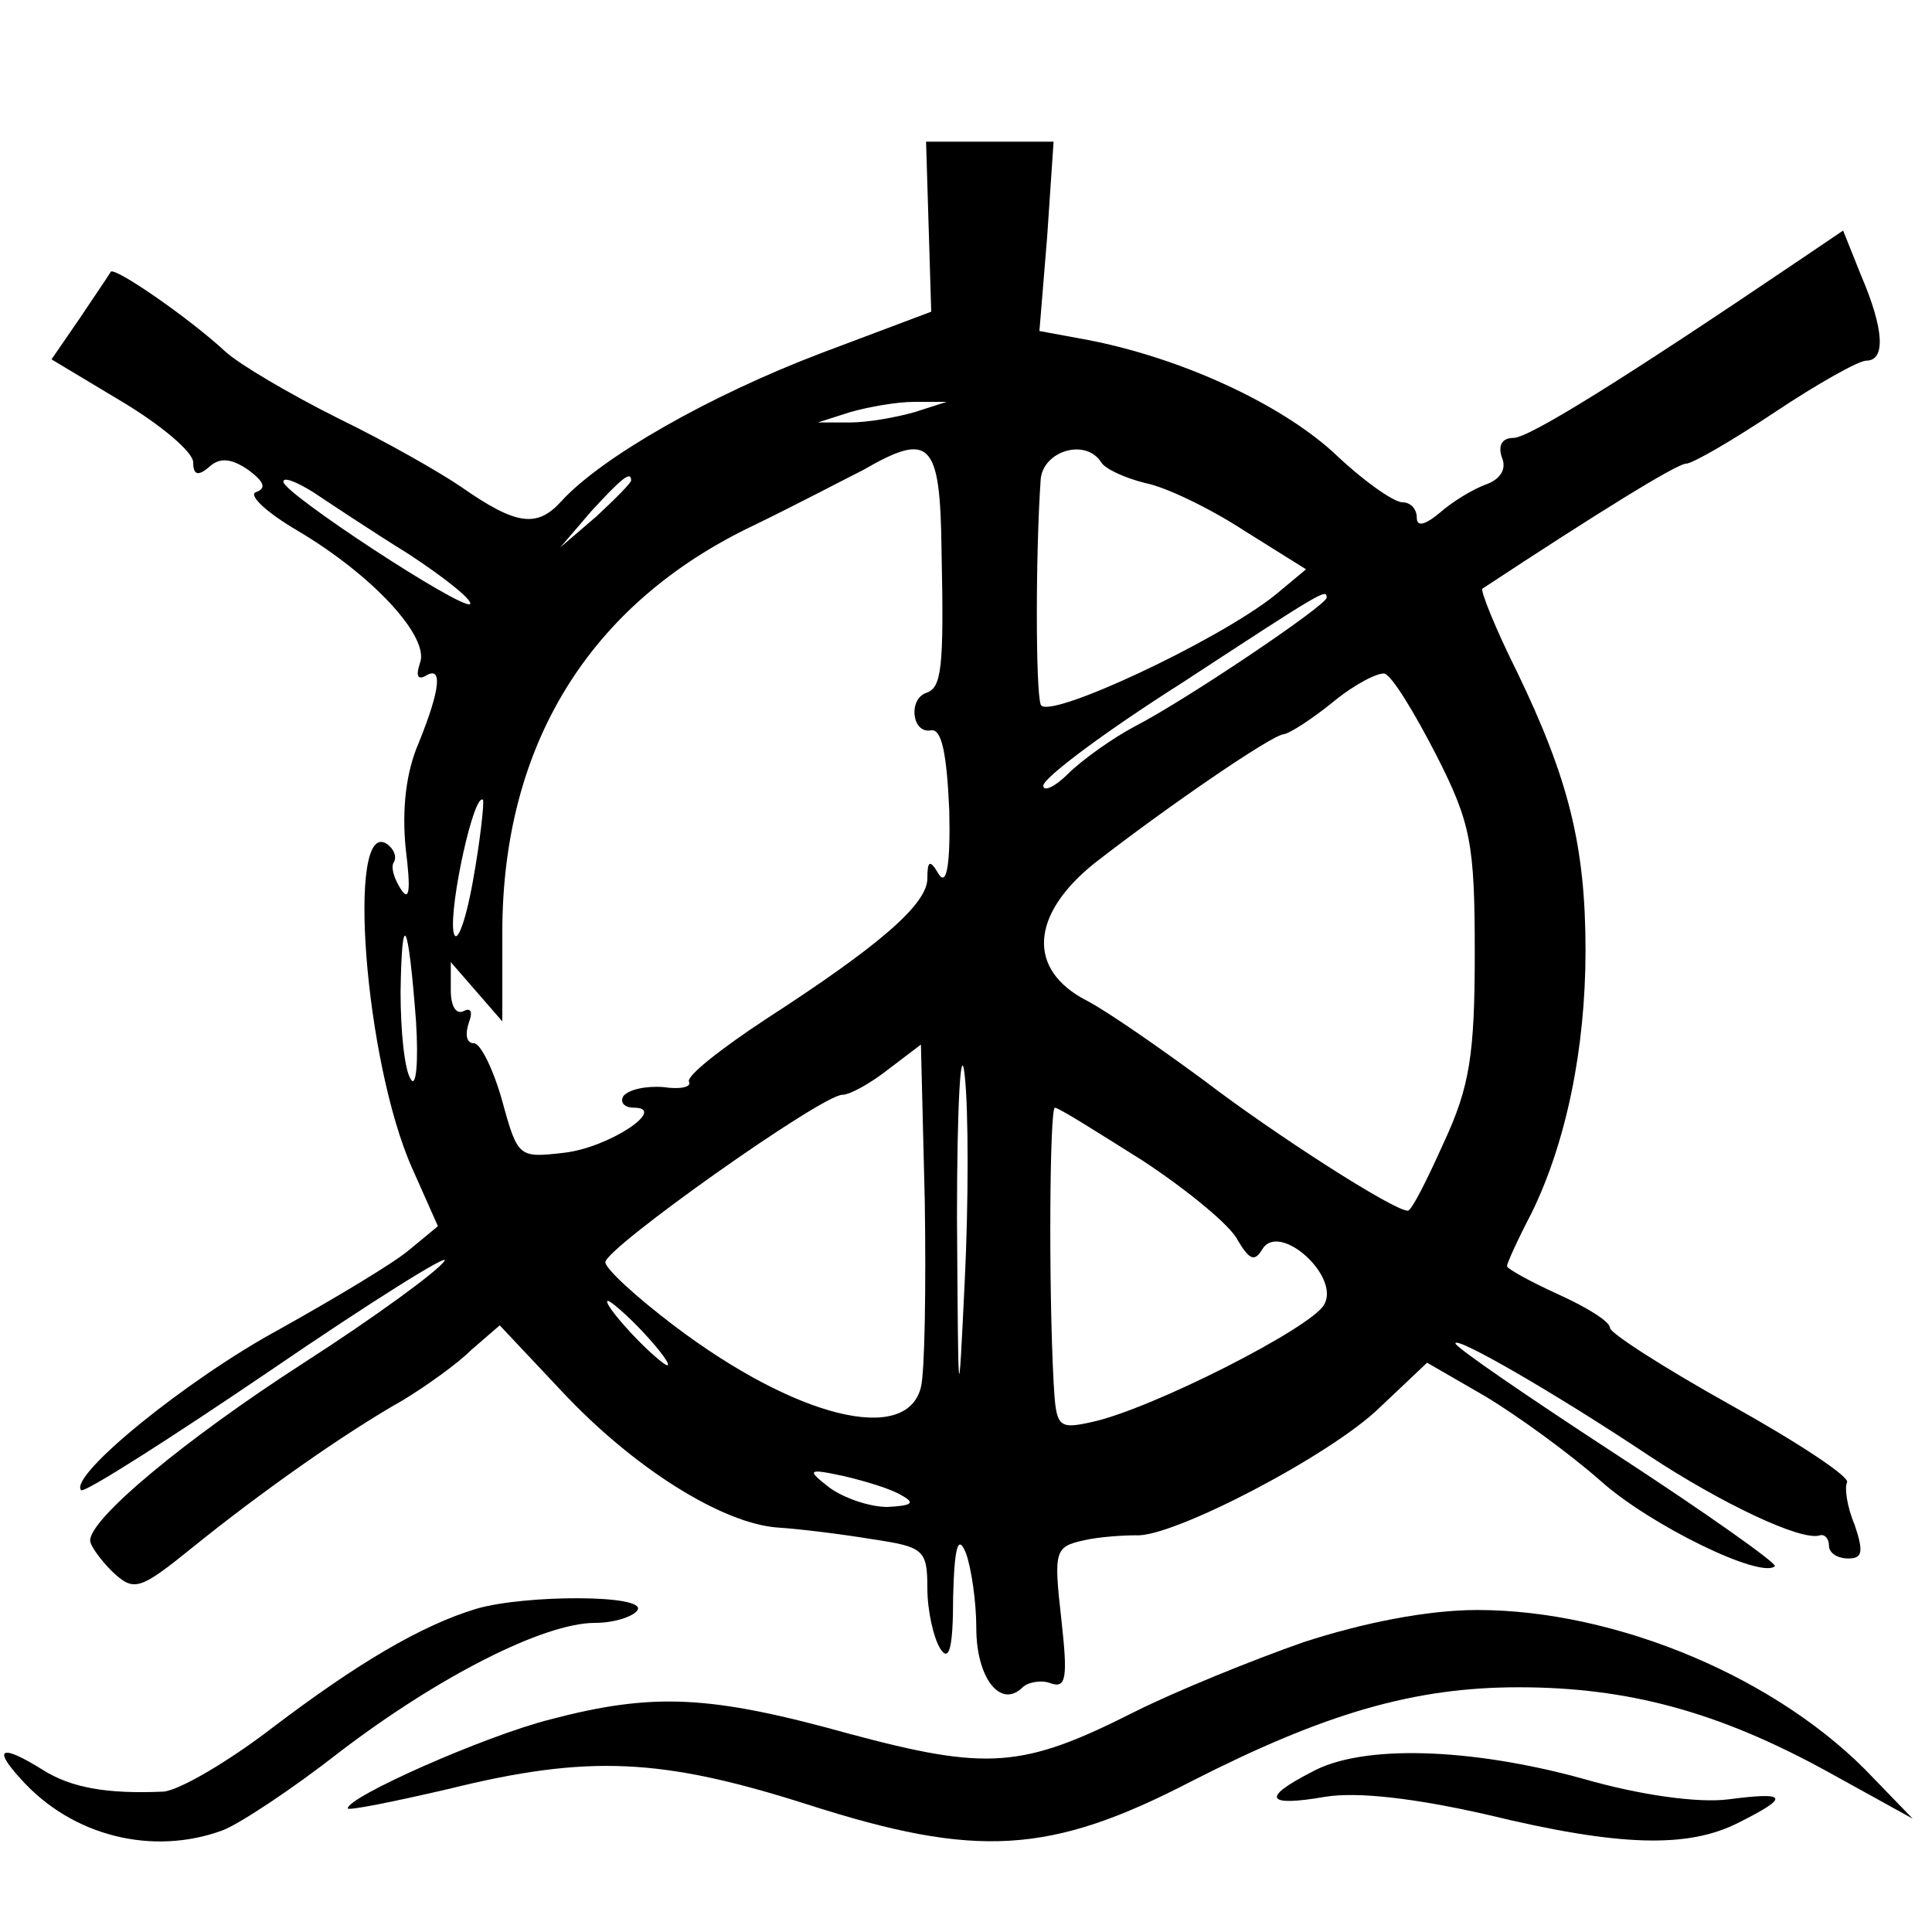 <?xml version="1.0" standalone="no"?>
<!DOCTYPE svg PUBLIC "-//W3C//DTD SVG 20010904//EN"
 "http://www.w3.org/TR/2001/REC-SVG-20010904/DTD/svg10.dtd">
<svg version="1.0" xmlns="http://www.w3.org/2000/svg"
 width="150pt" height="150pt" viewBox="0 0 150 150"
 preserveAspectRatio="xMidYMid meet">
<g transform="translate(0,150) scale(0.1,-0.1)"
fill="#000000" stroke="none">
<path d="M721 1324 l2 -66 -85 -32 c-87 -33 -171 -81 -202 -115 -19 -21 -35
-19 -78 11 -16 11 -58 35 -95 53 -38 19 -77 42 -88 52 -28 26 -86 66 -89 62
-1 -2 -12 -18 -24 -36 l-22 -32 55 -33 c30 -18 55 -39 55 -47 0 -10 4 -11 13
-3 8 7 17 6 30 -3 12 -9 14 -14 6 -17 -7 -2 8 -16 32 -30 59 -35 103 -83 95
-103 -3 -9 -2 -13 4 -10 14 9 12 -10 -5 -52 -10 -23 -13 -52 -10 -82 4 -32 3
-42 -4 -31 -5 8 -8 17 -5 21 2 4 0 10 -6 14 -31 19 -17 -169 20 -252 l20 -45
-23 -19 c-12 -10 -57 -37 -100 -61 -72 -39 -164 -114 -154 -125 3 -2 69 40
147 93 79 54 140 92 135 85 -4 -7 -53 -43 -109 -79 -93 -60 -166 -121 -166
-138 0 -4 8 -15 17 -24 17 -16 21 -15 63 19 52 42 117 88 163 114 18 11 42 28
53 39 l22 19 48 -51 c56 -60 125 -103 168 -106 16 -1 49 -5 73 -9 40 -6 43 -8
43 -38 0 -18 5 -39 10 -47 7 -11 10 1 10 40 1 40 4 49 10 34 4 -11 8 -37 8
-58 0 -39 19 -63 36 -46 4 4 15 6 22 3 12 -4 13 5 8 50 -6 53 -5 56 17 61 13
3 32 4 41 4 28 -2 151 62 189 99 l37 35 45 -26 c25 -15 65 -44 90 -66 38 -34
124 -76 135 -66 2 2 -53 41 -122 86 -69 45 -126 84 -126 87 0 6 78 -39 150
-87 56 -37 119 -67 133 -62 4 1 7 -3 7 -8 0 -6 7 -10 15 -10 11 0 12 5 5 26
-6 14 -8 29 -6 33 3 4 -38 31 -90 60 -52 29 -94 56 -94 60 0 5 -18 16 -40 26
-22 10 -40 20 -40 22 0 2 8 20 19 41 27 55 42 128 42 204 0 81 -13 133 -53
216 -17 34 -29 64 -27 65 88 58 151 97 158 97 5 0 36 18 69 40 33 22 65 40 71
40 15 0 14 24 -4 66 l-14 35 -34 -23 c-139 -94 -210 -138 -222 -138 -9 0 -12
-6 -9 -15 4 -9 -1 -17 -12 -21 -11 -4 -27 -14 -36 -22 -12 -10 -18 -11 -18 -4
0 7 -5 12 -11 12 -7 0 -31 17 -54 39 -42 38 -118 73 -190 87 l-38 7 6 73 5 74
-49 0 -50 0 2 -66z m-11 -144 c-14 -4 -36 -8 -50 -8 l-25 0 25 8 c14 4 36 8
50 8 l25 0 -25 -8z m21 -107 c2 -93 0 -107 -12 -111 -14 -5 -11 -32 4 -29 8 1
12 -17 14 -62 1 -42 -2 -59 -8 -50 -7 12 -9 11 -9 -3 0 -20 -37 -52 -125 -109
-35 -23 -63 -45 -60 -49 2 -4 -7 -6 -20 -4 -14 1 -27 -2 -31 -7 -3 -5 1 -9 8
-9 27 0 -19 -31 -54 -35 -35 -4 -36 -4 -48 40 -7 25 -17 45 -22 45 -6 0 -7 7
-4 16 3 8 2 12 -4 9 -6 -3 -10 4 -10 16 l0 22 20 -23 20 -23 0 69 c0 145 67
255 195 316 33 16 71 36 85 43 52 30 60 23 61 -62z m124 68 c3 -5 18 -12 34
-16 16 -3 51 -20 77 -37 l48 -30 -24 -20 c-45 -36 -178 -98 -182 -85 -4 11 -4
118 0 175 2 22 35 32 47 13z m-538 -71 c29 -19 50 -36 48 -39 -6 -5 -145 86
-145 95 0 4 10 0 23 -8 12 -8 45 -30 74 -48z m173 57 c0 -2 -12 -14 -27 -28
l-28 -24 24 28 c23 25 31 32 31 24z m540 -91 c0 -6 -110 -80 -149 -100 -17 -9
-41 -26 -52 -37 -10 -10 -19 -14 -19 -9 0 6 48 42 108 80 110 72 112 73 112
66z m85 -122 c27 -53 30 -69 30 -154 0 -79 -4 -104 -24 -147 -13 -29 -25 -53
-28 -53 -11 0 -103 59 -158 101 -34 25 -74 53 -91 62 -47 24 -44 67 6 107 54
42 138 100 147 100 5 1 22 12 38 25 17 14 35 23 40 22 6 -2 23 -30 40 -63z
m-748 -99 c-6 -33 -13 -50 -15 -38 -3 21 16 108 23 102 1 -2 -2 -31 -8 -64z
m-44 -108 c2 -32 0 -52 -4 -45 -5 7 -8 38 -8 68 1 66 6 56 12 -23z m426 -202
c-5 -104 -5 -101 -6 50 0 88 3 138 6 110 3 -27 3 -99 0 -160z m-34 -82 c-11
-45 -97 -24 -192 48 -29 22 -53 44 -53 49 0 11 168 130 184 130 6 0 22 9 36
20 l25 19 3 -122 c1 -67 0 -132 -3 -144z m172 176 c35 -23 69 -51 74 -62 9
-15 13 -17 19 -7 13 22 61 -21 48 -43 -10 -18 -134 -81 -180 -91 -27 -6 -28
-4 -30 31 -4 76 -3 213 1 213 3 0 33 -19 68 -41z m-387 -134 c13 -14 21 -25
18 -25 -2 0 -15 11 -28 25 -13 14 -21 25 -18 25 2 0 15 -11 28 -25z m200 -126
c11 -6 8 -8 -11 -9 -14 0 -34 7 -45 15 -18 14 -17 15 11 9 17 -4 37 -10 45
-15z"/>
<path d="M370 251 c-43 -13 -92 -42 -158 -92 -35 -27 -73 -49 -85 -50 -44 -2
-72 3 -94 17 -32 20 -39 17 -17 -7 40 -45 103 -60 157 -40 13 5 54 32 91 61
76 58 158 100 198 100 15 0 30 5 33 10 7 12 -87 12 -125 1z"/>
<path d="M1012 225 c-40 -14 -99 -38 -131 -54 -87 -44 -114 -46 -222 -17 -108
30 -152 32 -232 11 -51 -13 -157 -60 -157 -69 0 -2 35 5 78 15 109 27 166 24
279 -12 131 -42 188 -39 298 18 104 53 173 73 254 73 85 0 155 -19 239 -65
l67 -37 -30 31 c-73 78 -200 131 -308 131 -39 0 -89 -10 -135 -25z"/>
<path d="M1018 124 c-39 -20 -35 -27 11 -19 25 4 69 -1 126 -14 103 -25 156
-26 195 -6 40 20 38 24 -8 18 -23 -3 -68 3 -113 16 -87 24 -172 27 -211 5z"/>
</g>
</svg>
